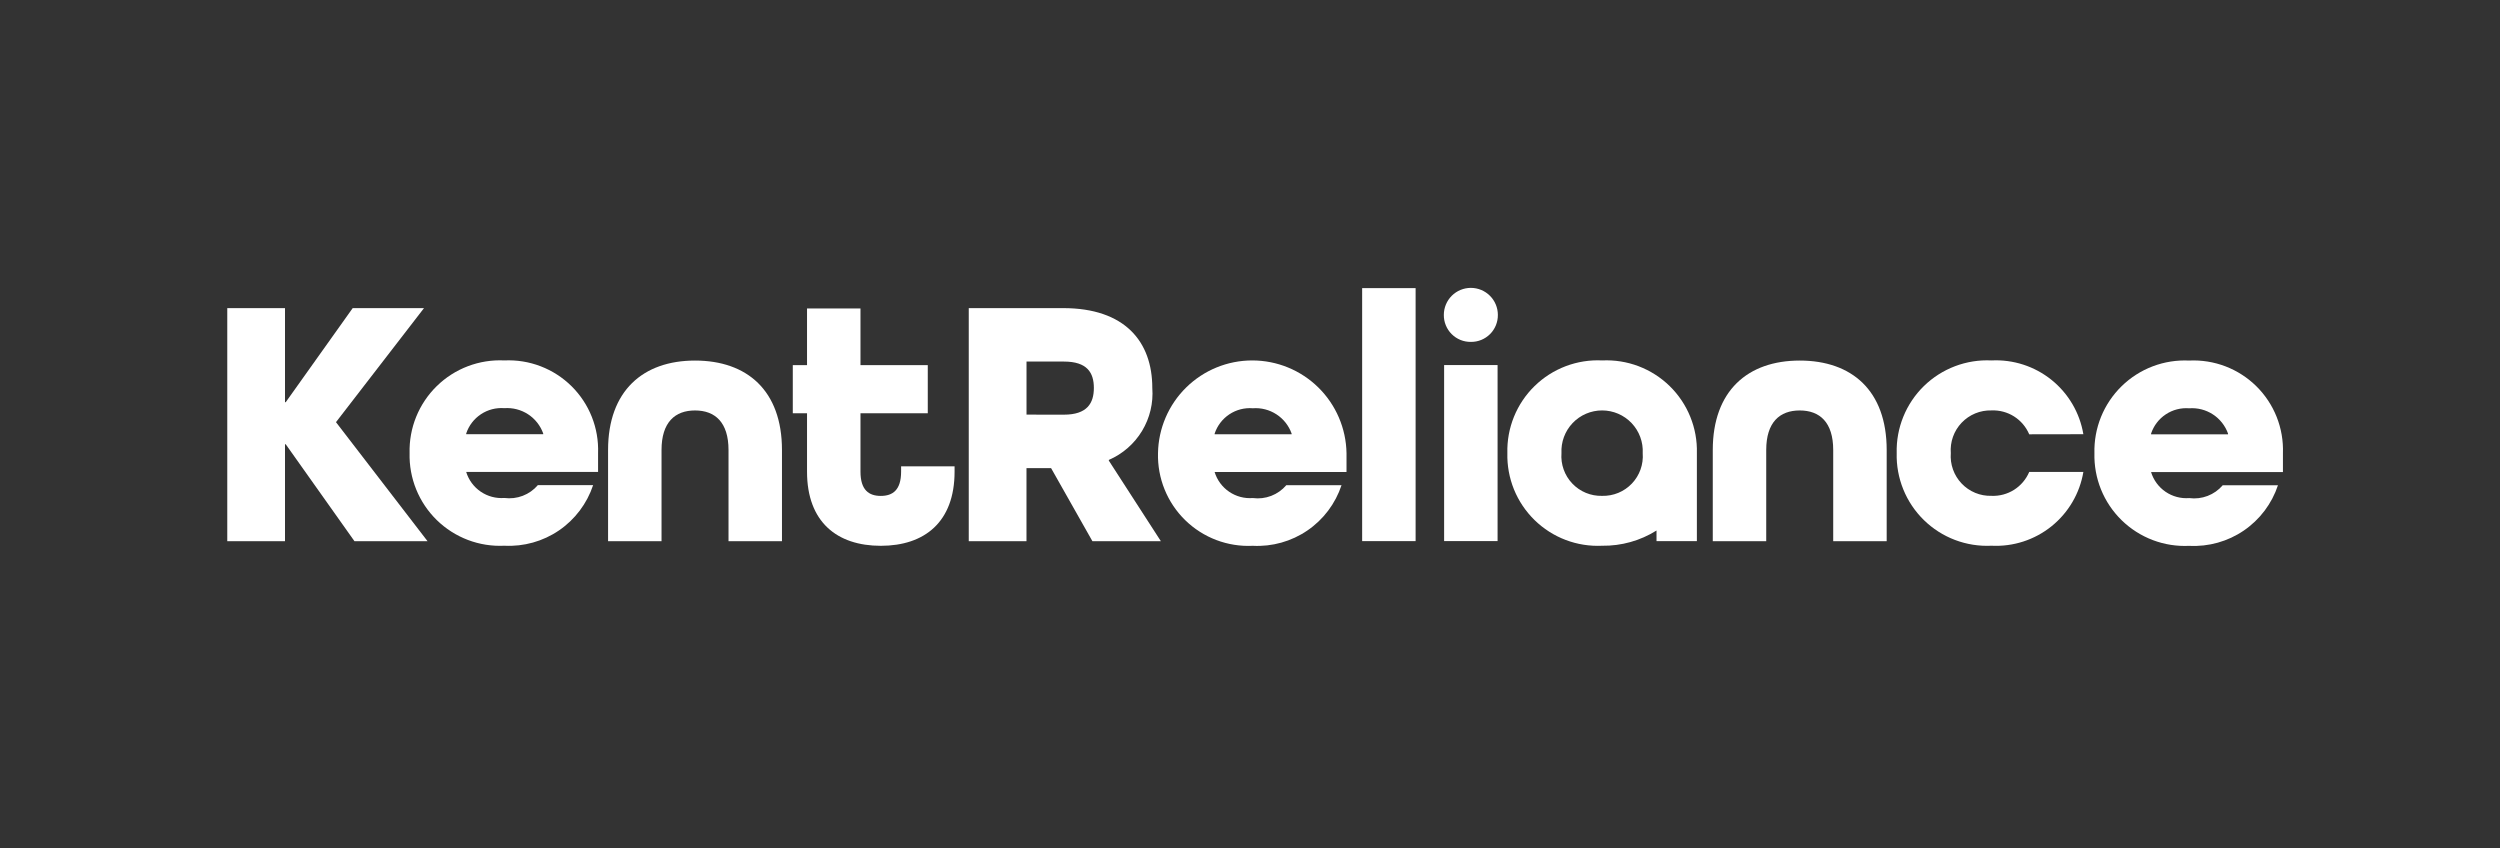 <svg width="165" height="56" viewBox="0 0 165 56" fill="none" xmlns="http://www.w3.org/2000/svg">
<rect x="0" y="0" width="165" height="56" fill="#333333" stroke="none"/>
<g clip-path="url(#clip0_4484_25169)">
<path d="M97.076 22.565C97.311 22.568 97.544 22.524 97.761 22.436C97.979 22.347 98.177 22.216 98.343 22.05C98.509 21.884 98.64 21.686 98.729 21.468C98.817 21.251 98.862 21.018 98.859 20.783C98.859 20.31 98.671 19.857 98.336 19.522C98.002 19.188 97.549 19 97.076 19C96.603 19 96.15 19.188 95.815 19.522C95.481 19.857 95.293 20.31 95.293 20.783C95.29 21.018 95.334 21.251 95.423 21.468C95.511 21.686 95.642 21.884 95.809 22.05C95.975 22.216 96.172 22.347 96.39 22.436C96.608 22.524 96.841 22.568 97.076 22.565" fill="white"/>
<path d="M15 35.718V20.336H18.81V26.546H18.857L23.278 20.336H27.984L22.175 27.863L28.219 35.721H23.396L18.857 29.32H18.81V35.717L15 35.718Z" fill="white"/>
<path d="M48.082 35.72V29.7C48.082 27.866 47.188 27.09 45.871 27.09C44.554 27.09 43.661 27.866 43.661 29.7V35.721H40.133V29.7C40.133 25.797 42.439 23.797 45.871 23.797C49.303 23.797 51.61 25.773 51.61 29.7V35.721L48.082 35.72Z" fill="white"/>
<path d="M72.098 35.717L69.371 30.895H67.748V35.717H63.938V20.336H70.173C74.242 20.336 76.052 22.547 76.052 25.605C76.127 26.596 75.892 27.587 75.377 28.439C74.863 29.29 74.096 29.96 73.183 30.355V30.402L76.617 35.718L72.098 35.717ZM70.219 27.368C71.748 27.368 72.195 26.615 72.195 25.604C72.195 24.592 71.749 23.863 70.219 23.863H67.75V27.365L70.219 27.368Z" fill="white"/>
<path d="M89.902 19.016H93.43V35.714H89.902V19.016Z" fill="white"/>
<path d="M95.312 24.094H98.84V35.712H95.312V24.094Z" fill="white"/>
<path d="M120.992 35.72V29.7C120.992 27.866 120.099 27.09 118.781 27.09C117.464 27.09 116.571 27.866 116.571 29.7V35.721H113.043V29.7C113.043 25.797 115.349 23.797 118.782 23.797C122.215 23.797 124.521 25.773 124.521 29.7V35.721L120.992 35.72Z" fill="white"/>
<path d="M133.928 28.664C133.722 28.178 133.373 27.767 132.928 27.485C132.482 27.203 131.961 27.065 131.434 27.088C131.068 27.078 130.703 27.145 130.364 27.285C130.025 27.426 129.72 27.635 129.467 27.901C129.214 28.167 129.02 28.482 128.897 28.828C128.774 29.173 128.725 29.541 128.753 29.907C128.725 30.272 128.774 30.64 128.897 30.985C129.02 31.331 129.214 31.646 129.467 31.912C129.72 32.178 130.025 32.387 130.364 32.528C130.703 32.668 131.068 32.735 131.434 32.725C131.961 32.748 132.482 32.609 132.928 32.328C133.373 32.046 133.722 31.635 133.928 31.149H137.502C137.264 32.563 136.514 33.84 135.396 34.738C134.278 35.635 132.87 36.091 131.438 36.018C130.618 36.058 129.798 35.928 129.03 35.637C128.263 35.346 127.563 34.899 126.976 34.325C126.389 33.751 125.926 33.062 125.618 32.301C125.309 31.54 125.16 30.724 125.182 29.903C125.16 29.082 125.309 28.266 125.618 27.505C125.926 26.744 126.389 26.055 126.976 25.481C127.563 24.907 128.263 24.461 129.03 24.17C129.798 23.878 130.618 23.749 131.438 23.789C132.87 23.716 134.278 24.172 135.396 25.069C136.514 25.967 137.264 27.244 137.502 28.658L133.928 28.664Z" fill="white"/>
<path d="M105.742 23.788C104.922 23.748 104.103 23.878 103.335 24.169C102.567 24.461 101.868 24.907 101.281 25.481C100.693 26.055 100.231 26.744 99.922 27.505C99.613 28.266 99.465 29.083 99.486 29.903C99.465 30.724 99.614 31.541 99.922 32.302C100.231 33.062 100.694 33.751 101.281 34.325C101.868 34.899 102.567 35.346 103.335 35.637C104.103 35.929 104.922 36.058 105.742 36.019C107.01 36.037 108.256 35.688 109.33 35.014V35.713H111.994V29.904C112.016 29.083 111.867 28.267 111.558 27.506C111.25 26.745 110.787 26.056 110.2 25.482C109.613 24.908 108.913 24.462 108.146 24.17C107.378 23.879 106.558 23.749 105.738 23.789M105.738 32.727C105.372 32.736 105.007 32.669 104.668 32.529C104.329 32.389 104.024 32.179 103.771 31.913C103.518 31.648 103.324 31.332 103.201 30.986C103.078 30.641 103.029 30.273 103.057 29.908C103.039 29.544 103.094 29.181 103.221 28.84C103.347 28.498 103.542 28.186 103.793 27.922C104.043 27.659 104.345 27.449 104.68 27.305C105.014 27.162 105.374 27.088 105.738 27.088C106.102 27.088 106.462 27.162 106.797 27.305C107.131 27.449 107.433 27.659 107.684 27.922C107.935 28.186 108.129 28.498 108.256 28.84C108.382 29.181 108.438 29.544 108.419 29.908C108.447 30.273 108.398 30.641 108.275 30.986C108.152 31.332 107.958 31.648 107.706 31.913C107.453 32.179 107.147 32.389 106.808 32.529C106.469 32.669 106.105 32.736 105.738 32.727" fill="white"/>
<path d="M59.473 30.778V31.131C59.473 32.354 58.908 32.73 58.132 32.73C57.355 32.73 56.792 32.353 56.792 31.131V27.274H61.233V24.099H56.792V20.359H53.264V24.099H52.324V27.274H53.264V31.131C53.264 34.447 55.24 36.023 58.133 36.023C61.026 36.023 63.002 34.447 63.002 31.131V30.779L59.473 30.778Z" fill="white"/>
<path d="M144.489 23.797C143.668 23.757 142.849 23.886 142.081 24.177C141.313 24.469 140.614 24.915 140.027 25.489C139.44 26.063 138.977 26.752 138.668 27.513C138.36 28.274 138.211 29.09 138.232 29.911C138.211 30.732 138.36 31.548 138.668 32.309C138.977 33.07 139.44 33.759 140.027 34.333C140.614 34.907 141.313 35.353 142.081 35.645C142.849 35.936 143.668 36.066 144.489 36.026C145.768 36.093 147.034 35.738 148.092 35.016C149.15 34.293 149.942 33.243 150.345 32.028H146.699C146.43 32.342 146.087 32.584 145.701 32.732C145.315 32.879 144.898 32.928 144.488 32.874C143.935 32.916 143.385 32.77 142.927 32.458C142.469 32.145 142.132 31.687 141.97 31.157H150.674V29.91C150.703 29.093 150.562 28.279 150.261 27.519C149.959 26.759 149.504 26.07 148.922 25.495C148.341 24.921 147.647 24.473 146.883 24.18C146.12 23.888 145.304 23.757 144.488 23.796M141.971 28.617C142.144 28.097 142.485 27.65 142.941 27.348C143.397 27.045 143.942 26.904 144.488 26.947C145.039 26.907 145.588 27.048 146.051 27.35C146.513 27.651 146.865 28.096 147.05 28.617V28.664H141.972L141.971 28.617Z" fill="white"/>
<path d="M88.87 30.896V29.908C88.843 28.276 88.175 26.72 87.012 25.575C85.848 24.43 84.281 23.789 82.649 23.789C81.016 23.789 79.45 24.43 78.286 25.575C77.122 26.72 76.455 28.276 76.428 29.908C76.407 30.729 76.555 31.545 76.864 32.306C77.172 33.067 77.635 33.756 78.222 34.33C78.809 34.904 79.509 35.35 80.276 35.642C81.044 35.933 81.864 36.063 82.684 36.023C83.963 36.09 85.229 35.735 86.287 35.013C87.345 34.291 88.137 33.24 88.54 32.025H84.894C84.626 32.339 84.283 32.581 83.897 32.729C83.511 32.877 83.094 32.926 82.684 32.871C82.131 32.914 81.581 32.767 81.123 32.455C80.665 32.143 80.327 31.684 80.165 31.154H88.869L88.87 30.896ZM80.167 28.615C80.34 28.095 80.682 27.648 81.138 27.345C81.594 27.043 82.139 26.901 82.685 26.945C83.236 26.904 83.785 27.046 84.248 27.348C84.71 27.649 85.062 28.094 85.247 28.615V28.662H80.166L80.167 28.615Z" fill="white"/>
<path d="M39.473 30.891V29.903C39.502 29.086 39.361 28.272 39.06 27.512C38.759 26.753 38.303 26.064 37.722 25.489C37.141 24.915 36.447 24.467 35.684 24.174C34.921 23.881 34.106 23.75 33.289 23.788C32.469 23.748 31.65 23.878 30.882 24.169C30.114 24.46 29.415 24.907 28.828 25.481C28.241 26.055 27.778 26.744 27.469 27.505C27.16 28.265 27.012 29.082 27.033 29.903C27.012 30.724 27.16 31.54 27.469 32.301C27.778 33.062 28.24 33.751 28.827 34.325C29.415 34.899 30.114 35.345 30.882 35.637C31.649 35.928 32.469 36.058 33.289 36.018C34.569 36.085 35.835 35.73 36.893 35.008C37.951 34.285 38.742 33.235 39.146 32.019H35.498C35.23 32.334 34.886 32.576 34.5 32.724C34.114 32.872 33.697 32.92 33.287 32.866C32.734 32.908 32.184 32.761 31.726 32.449C31.269 32.137 30.931 31.679 30.769 31.149H39.473V30.891ZM30.77 28.609C30.943 28.089 31.285 27.642 31.741 27.34C32.198 27.037 32.743 26.896 33.289 26.939C33.84 26.899 34.389 27.041 34.852 27.342C35.315 27.644 35.666 28.089 35.852 28.609V28.656H30.77V28.609Z" fill="white"/>
</g>
<defs>
<clipPath id="clip0_4484_25169">
<rect width="135.672" height="17.023" fill="white" transform="translate(15 19)"/>
</clipPath>
</defs>
</svg>
